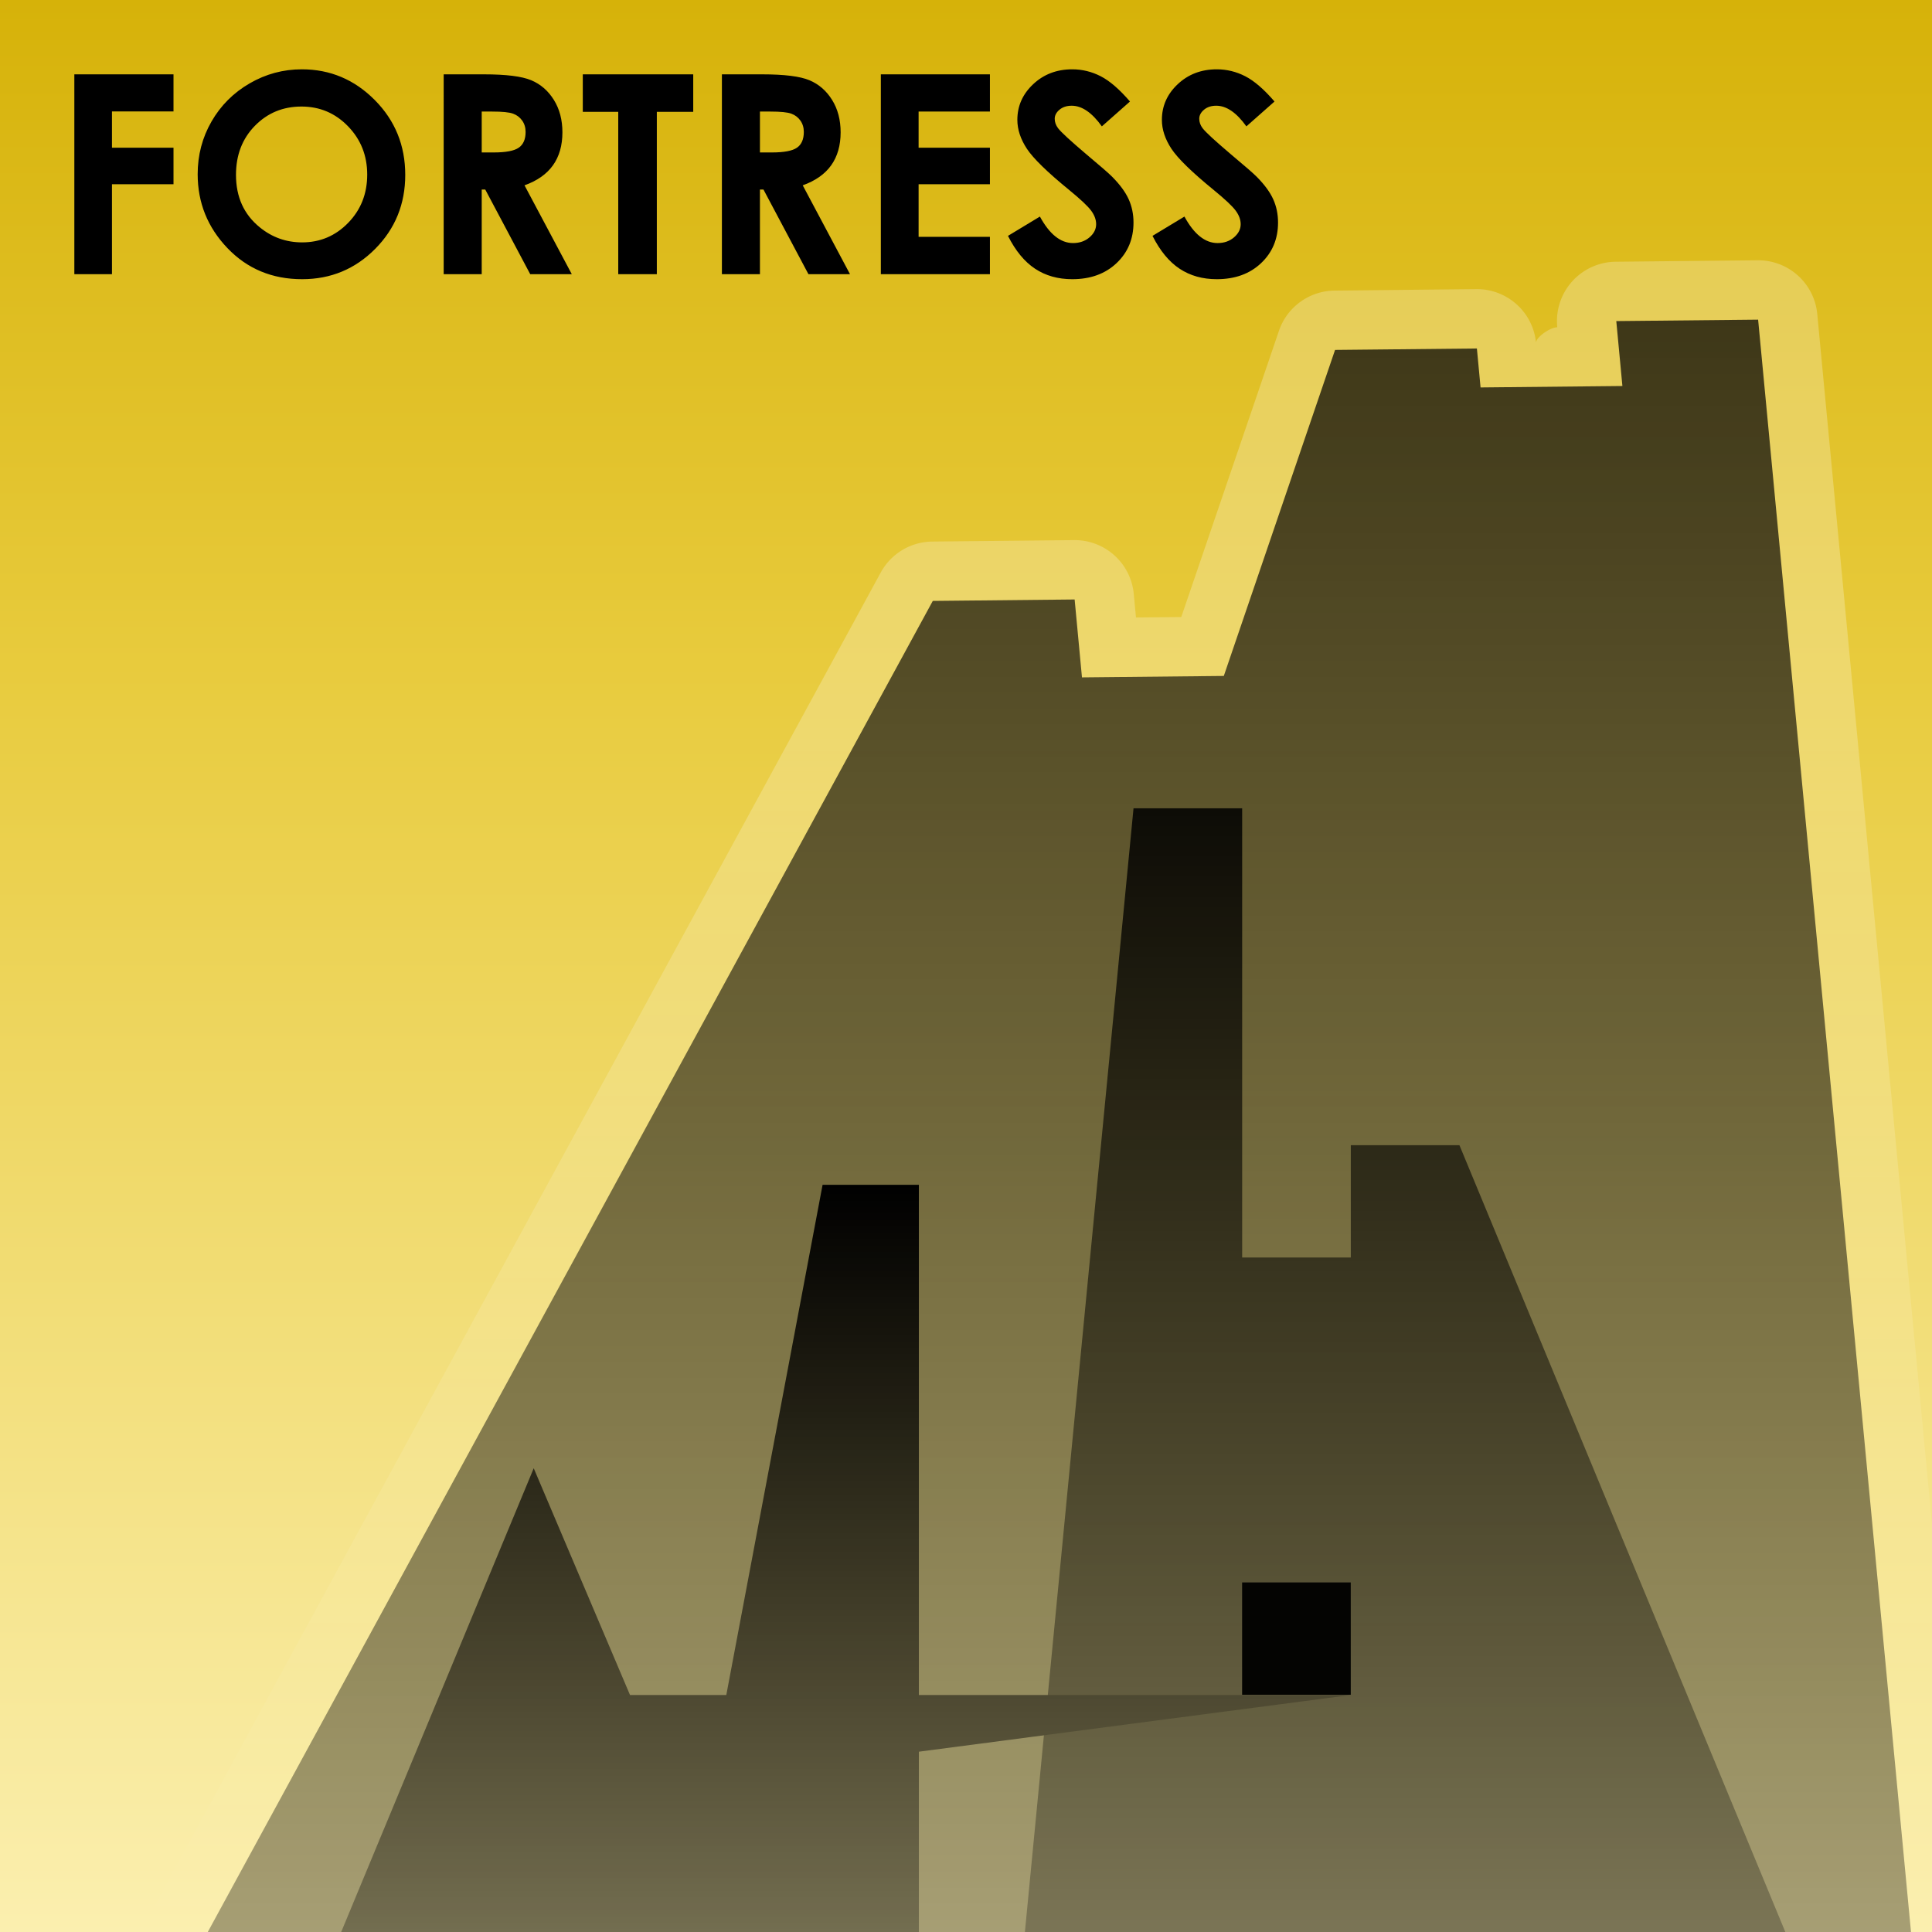 <?xml version="1.0" encoding="UTF-8"?>
<svg enable-background="new" version="1.1" viewBox="0 0 1200 1200" xmlns="http://www.w3.org/2000/svg" xmlns:xlink="http://www.w3.org/1999/xlink">
<defs>
<pattern id="c" xlink:href="#d" patternTransform="translate(0 1184)"/>
<pattern id="d" width="16" height="16" patternTransform="translate(0 1584)" patternUnits="userSpaceOnUse">
<g transform="translate(0 -1584)">
<path d="m8 1584h8v8l-8 8h-8v-8z" color="#ffffff" color-rendering="auto" enable-background="accumulate" fill="#666" image-rendering="auto" shape-rendering="auto" solid-color="#ffffff" style="isolation:auto;mix-blend-mode:normal"/>
<path d="m16 1592v8h-8v-16h-8v8z" color="#ffffff" color-rendering="auto" enable-background="accumulate" fill="#999" image-rendering="auto" shape-rendering="auto" solid-color="#ffffff" style="isolation:auto;mix-blend-mode:normal"/>
</g>
</pattern>
<filter id="k" color-interpolation-filters="sRGB">
<feFlood flood-color="rgb(141,140,116)" result="result12"/>
<feFlood flood-color="rgb(141,108,94)" baseFrequency="0.009" in="result12" result="result13"/>
<feFlood flood-color="rgb(154,137,106)" in="result13" result="result14"/>
<feFlood flood-color="rgb(192,163,134)" in="result14" result="result15"/>
<feFlood flood-color="rgb(196,174,123)" baseFrequency="0.451 0.478" in="result15" result="result16" scale="87.6"/>
<feFlood flood-color="rgb(224,219,184)" baseFrequency="0.005 0.016" result="result56"/>
<feFlood flood-color="rgb(185,186,167)" result="result71"/>
<feFlood flood-color="rgb(167,159,133)" result="result73"/>
<feFlood flood-color="rgb(242,227,210)" result="result74"/>
<feFlood flood-color="rgb(225,205,175)" result="result75"/>
<feFlood flood-color="rgb(241,228,219)" result="result76"/>
<feFlood flood-color="rgb(132,134,111)" flood-opacity=".83" result="result72"/>
<feTurbulence baseFrequency="0.047 0.069" in="result72" numOctaves="9.342" result="result1" type="fractalNoise"/>
<feTurbulence baseFrequency="0.118 0.126" in="result1" numOctaves="9" result="result2" scale="63.6" seed="162.687" type="fractalNoise"/>
<feTurbulence baseFrequency="0.335 0.357" in="result2" numOctaves="10" result="result3" seed="139" type="fractalNoise"/>
<feTurbulence baseFrequency="0.174 0.183" in="result3" numOctaves="10" result="result4" seed="163" type="fractalNoise"/>
<feTurbulence baseFrequency="0.451 0.478" in="result4" numOctaves="4" result="result5" type="fractalNoise"/>
<feTurbulence baseFrequency="0.465 0.498" numOctaves="6" result="result62"/>
<feTurbulence baseFrequency="0.009 0.014" numOctaves="9.746" result="result52" seed="50" type="fractalNoise"/>
<feTurbulence baseFrequency="0.007 0.011" numOctaves="7.503" result="result61"/>
<feTurbulence baseFrequency="0.047 0.069" numOctaves="9" result="result63" type="fractalNoise"/>
<feTurbulence baseFrequency="0.312 0.332" numOctaves="9" result="result64" seed="153" type="fractalNoise"/>
<feTurbulence baseFrequency="0.335 0.357" numOctaves="10" result="result65" seed="139" type="fractalNoise"/>
<feTurbulence baseFrequency="0.174 0.183" numOctaves="10" result="result66" seed="163" type="fractalNoise"/>
<feTurbulence baseFrequency="0.389 0.419" numOctaves="8" result="result67" type="fractalNoise"/>
<feTurbulence baseFrequency="0.006 0.009" numOctaves="9" result="result68" type="fractalNoise"/>
<feTurbulence baseFrequency="0.161 0.147" numOctaves="9" result="result69" type="fractalNoise"/>
<feTurbulence baseFrequency="0.002" numOctaves="5" result="result70" type="fractalNoise"/>
<feComponentTransfer in="result1" result="result17">
<feFuncR type="identity"/>
<feFuncG type="identity"/>
<feFuncB type="identity"/>
<feFuncA intercept="-2.64" slope="8.46" type="linear"/>
</feComponentTransfer>
<feComponentTransfer in="result2" result="result18" scale="84.5">
<feFuncR type="identity"/>
<feFuncG type="identity"/>
<feFuncB type="identity"/>
<feFuncA intercept="-3.41" slope="8.26" type="linear"/>
</feComponentTransfer>
<feComponentTransfer in="result3" result="result19">
<feFuncR type="identity"/>
<feFuncG type="identity"/>
<feFuncB type="identity"/>
<feFuncA intercept="-4.35" slope="9.03" type="linear"/>
</feComponentTransfer>
<feComponentTransfer in="result4" result="result20">
<feFuncR type="identity"/>
<feFuncG type="identity"/>
<feFuncB type="identity"/>
<feFuncA intercept="-4.45" slope="8.66" type="linear"/>
</feComponentTransfer>
<feComponentTransfer in="result62" result="result6" scale="4.1">
<feFuncR type="identity"/>
<feFuncG type="identity"/>
<feFuncB type="identity"/>
<feFuncA intercept="-2.91" slope="7.66" type="linear"/>
</feComponentTransfer>
<feComponentTransfer in="result52" numOctaves="10" result="result60">
<feFuncR type="identity"/>
<feFuncG type="identity"/>
<feFuncB type="identity"/>
<feFuncA intercept="0.08" slope="0.68" type="linear"/>
</feComponentTransfer>
<feComponentTransfer flood-opacity=".43" in="result61" numOctaves="8" result="result57">
<feFuncR type="identity"/>
<feFuncG type="identity"/>
<feFuncB type="identity"/>
<feFuncA intercept="-0.38" slope="1.58" type="linear"/>
</feComponentTransfer>
<feComponentTransfer in="result63" result="result78">
<feFuncR type="identity"/>
<feFuncG type="identity"/>
<feFuncB type="identity"/>
<feFuncA intercept="-2.64" slope="8.46" type="linear"/>
</feComponentTransfer>
<feComponentTransfer in="result64" result="result79">
<feFuncR type="identity"/>
<feFuncG type="identity"/>
<feFuncB type="identity"/>
<feFuncA intercept="-3.41" slope="8.26" type="linear"/>
</feComponentTransfer>
<feComponentTransfer in="result65" result="result80">
<feFuncR type="identity"/>
<feFuncG type="identity"/>
<feFuncB type="identity"/>
<feFuncA intercept="-4.35" slope="9.03" type="linear"/>
</feComponentTransfer>
<feComponentTransfer in="result66" result="result81">
<feFuncR type="identity"/>
<feFuncG type="identity"/>
<feFuncB type="identity"/>
<feFuncA intercept="-4.45" slope="8.66" type="linear"/>
</feComponentTransfer>
<feComponentTransfer in="result67" result="result82">
<feFuncR type="identity"/>
<feFuncG type="identity"/>
<feFuncB type="identity"/>
<feFuncA intercept="-2.91" slope="7.66" type="linear"/>
</feComponentTransfer>
<feComponentTransfer in="result68" result="result115">
<feFuncR type="identity"/>
<feFuncG type="identity"/>
<feFuncB type="identity"/>
<feFuncA type="linear"/>
</feComponentTransfer>
<feComponentTransfer in="result69">
<feFuncR type="discrete"/>
<feFuncG type="identity"/>
<feFuncB type="identity"/>
<feFuncA intercept="-0.49" slope="1.22" type="linear"/>
</feComponentTransfer>
<feComponentTransfer in="result70" result="result118">
<feFuncR type="identity"/>
<feFuncG type="identity"/>
<feFuncB type="identity"/>
<feFuncA intercept="0.08" slope="1" type="linear"/>
</feComponentTransfer>
<feComposite in="result12" in2="result17" operator="in" result="result21"/>
<feComposite in="result13" in2="result18" operator="in" result="result22"/>
<feComposite in="result14" in2="result19" operator="in" result="result23"/>
<feComposite in="result15" in2="result20" operator="in" result="result24"/>
<feComposite in="result16" in2="result6" operator="in" result="result25"/>
<feDisplacementMap baseFrequency="0.002 0.019" in="result21" in2="result1" result="result7" scale="84.776" xChannelSelector="R" yChannelSelector="G"/>
<feDisplacementMap in="result22" in2="result2" result="result8" scale="87.612" xChannelSelector="R" yChannelSelector="G"/>
<feDisplacementMap in="result23" in2="result3" result="result9" scale="58.657" xChannelSelector="R" yChannelSelector="G"/>
<feDisplacementMap in="result24" in2="result4" result="result10" scale="63.582" xChannelSelector="R" yChannelSelector="G"/>
<feDisplacementMap in="result25" in2="result5" result="result11" scale="2.5" xChannelSelector="R" yChannelSelector="G"/>
<feComposite in="result7" in2="result13" result="result27"/>
<feComposite in="result8" in2="result14" result="result28"/>
<feComposite in="result9" in2="result15" result="result29"/>
<feComposite in="result10" in2="result16" result="result30"/>
<feComposite in="result11" in2="result12" result="result26"/>
<feComposite in="result27" in2="result23" operator="in" result="result32"/>
<feComposite in="result28" in2="result24" operator="in" result="result34"/>
<feComposite in="result29" in2="result25" operator="in" result="result36"/>
<feComposite in="result30" in2="result21" operator="in" result="result38"/>
<feComposite in="result26" in2="result22" operator="in" result="result31"/>
<feComposite in="result32" in2="result15" result="result39"/>
<feComposite in="result34" in2="result16" result="result40"/>
<feComposite in="result36" in2="result12" result="result41"/>
<feComposite in="result38" in2="result13" result="result42"/>
<feComposite in="result31" in2="result14" result="result45"/>
<feMerge result="result43">
<feMergeNode in="SourceGraphic"/>
<feMergeNode in="SourceGraphic"/>
</feMerge>
<feComposite in="result39" in2="result40" k2="0.5" k3="0.5" operator="arithmetic" result="result46"/>
<feComposite in="result41" in2="result42" k2="0.5" k3="0.5" operator="arithmetic" result="result44"/>
<feBlend in="result46" in2="result45" mode="multiply" result="result48"/>
<feBlend in="result44" in2="result45" mode="multiply" result="result47"/>
<feBlend baseFrequency="0.212 0.232" in="result48" in2="result47" mode="soft-light" result="result49"/>
<feDisplacementMap in2="result2" result="result51" scale="51.2" xChannelSelector="R" yChannelSelector="G"/>
<feBlend in2="result51" mode="overlay" result="result54"/>
<feComposite in="result13" in2="result60" operator="in" result="result53"/>
<feComposite in2="result60" numOctaves="1" result="result55"/>
<feBlend in="result53" in2="result54" mode="multiply" result="result59"/>
<feComposite in="result56" in2="result57" operator="in" result="result58"/>
<feBlend in2="result59" mode="multiply"/>
<feComposite in2="SourceGraphic" operator="in" result="result50"/>
<feComposite in="result71" in2="result78" operator="in" result="result83"/>
<feComposite in="result73" in2="result79" operator="in" result="result84"/>
<feComposite in="result74" in2="result80" operator="in" result="result85"/>
<feComposite in="result75" in2="result81" operator="in" result="result86"/>
<feComposite in="result76" in2="result82" operator="in" result="result77"/>
<feDisplacementMap in="result83" in2="result63" result="result93" scale="84.8" xChannelSelector="R" yChannelSelector="G"/>
<feDisplacementMap in="result84" in2="result64" result="result94" scale="87.6" xChannelSelector="R" yChannelSelector="G"/>
<feDisplacementMap in="result85" in2="result65" result="result95" scale="58.7" xChannelSelector="R" yChannelSelector="G"/>
<feDisplacementMap in="result86" in2="result66" result="result96" scale="63.6" xChannelSelector="R" yChannelSelector="G"/>
<feDisplacementMap in="result77" in2="result67" result="result87" scale="2.5" xChannelSelector="R" yChannelSelector="G"/>
<feComposite in="result93" in2="result73" result="result89"/>
<feComposite in="result94" in2="result74" result="result90"/>
<feComposite in="result95" in2="result75" result="result92"/>
<feComposite in="result96" in2="result76" result="result97"/>
<feComposite in="result87" in2="result71" result="result91"/>
<feComposite in="result89" in2="result85" operator="in" result="result98"/>
<feComposite in="result90" in2="result86" operator="in" result="result99"/>
<feComposite in="result92" in2="result77" operator="in" result="result100"/>
<feComposite in="result97" in2="result83" operator="in" result="result101"/>
<feComposite in="result91" in2="result84" operator="in" result="result88"/>
<feComposite in="result98" in2="result75" result="result103"/>
<feComposite in="result99" in2="result76" result="result104"/>
<feComposite in="result100" in2="result71" result="result105"/>
<feComposite in="result101" in2="result73" result="result106"/>
<feComposite in="result88" in2="result74" result="result102"/>
<feComposite in="result103" in2="result104" k2="0.5" k3="0.5" operator="arithmetic" result="result108"/>
<feComposite in="result105" in2="result106" k2="0.5" k3="0.5" operator="arithmetic" result="result107"/>
<feBlend in="result108" in2="result102" mode="multiply" result="result110"/>
<feBlend in="result107" in2="result102" mode="multiply" result="result109"/>
<feComposite in="result110" in2="result109" k2="0.5" k3="0.5" operator="arithmetic" result="result122"/>
<feBlend in="result110" in2="result122" mode="soft-light" result="result111"/>
<feDisplacementMap in2="result64" result="result112" scale="51.2" xChannelSelector="R" yChannelSelector="G"/>
<feBlend in2="result111" mode="overlay" result="result113"/>
<feComposite in="result73" in2="result115" operator="in" result="result114"/>
<feComposite in2="result113" result="result116"/>
<feBlend in2="result113" mode="multiply" result="result117"/>
<feComposite in2="result118" operator="in" result="result119"/>
<feComposite in2="result50" result="result120"/>
<feComposite in2="SourceGraphic" operator="in" result="result121"/>
<feBlend in2="SourceGraphic" mode="overlay" result="result123"/>
<feBlend in="result121" in2="SourceGraphic" mode="hard-light" result="result124"/>
<feBlend in="result123" in2="result124" mode="multiply" result="result125"/>
<feComposite in2="result124" k2="0.8" k3="0.2" operator="arithmetic" result="result127"/>
</filter>
<linearGradient id="b">
<stop stop-color="#d6b209" offset="0"/>
<stop stop-color="#e8cb3d" offset=".345"/>
<stop stop-color="#fbefaf" offset="1"/>
</linearGradient>
<linearGradient id="a">
<stop offset="0"/>
<stop stop-color="#fff" offset="1"/>
</linearGradient>
<linearGradient id="g" x1="743.86" x2="743.86" y1="346.26" y2="1683" gradientTransform="matrix(1.2 0 0 1.2 1455.7 0)" gradientUnits="userSpaceOnUse" xlink:href="#a"/>
<linearGradient id="f" x1="1e3" x2="1e3" y2="1e3" gradientUnits="userSpaceOnUse" xlink:href="#b"/>
<linearGradient id="e" x1="1e3" x2="1e3" y1="330.94" y2="1e3" gradientUnits="userSpaceOnUse">
<stop stop-color="#fff" offset="0"/>
<stop stop-color="#fff" stop-opacity="0" offset="1"/>
</linearGradient>
<filter id="l">
<feMorphology operator="dilate" radius="11.9 1.174" stdDeviation="42.08"/>
<feGaussianBlur radius="11.9 1.2" result="result2" scale="15" stdDeviation="23.687"/>
<feTurbulence baseFrequency="0.014" numOctaves="9" result="result1" seed="151" stdDeviation="31.18" type="fractalNoise"/>
<feComponentTransfer result="result4">
<feFuncR type="identity"/>
<feFuncG type="identity"/>
<feFuncB type="identity"/>
<feFuncA intercept="-0.66" slope="2.2" type="linear"/>
</feComponentTransfer>
<feComposite baseFrequency="0.014" in="result2" in2="result4" operator="in" result="result3"/>
<feTurbulence baseFrequency="0.018" numOctaves="9" result="result1" type="fractalNoise"/>
<feDisplacementMap baseFrequency="0.006" in="result3" in2="result1" scale="63.4" stdDeviation="23.69" xChannelSelector="R" yChannelSelector="G"/>
</filter>
<clipPath id="o">
<path d="m0 0h1e3v1e3h-1e3z" color="#000000" enable-background="accumulate" fill="url(#f)"/>
</clipPath>
<linearGradient id="j" x1="1966.6" x2="1966.6" y1="735.86" y2="1747.7" gradientUnits="userSpaceOnUse" xlink:href="#a"/>
<filter id="n" color-interpolation-filters="sRGB">
<feMorphology operator="dilate" radius="100"/>
<feComponentTransfer result="result2">
<feFuncR intercept="-0.3" type="linear"/>
<feFuncG intercept="-0.3" type="linear"/>
<feFuncB intercept="-0.3" type="linear"/>
<feFuncA type="identity"/>
</feComponentTransfer>
<feTurbulence baseFrequency="0.002 0.003" numOctaves="9" type="fractalNoise"/>
<feComponentTransfer result="result1">
<feFuncR type="identity"/>
<feFuncG type="identity"/>
<feFuncB type="identity"/>
<feFuncA intercept="-0.45" slope="1.89" type="linear"/>
</feComponentTransfer>
<feComposite in="result2" in2="result1" operator="in" result="result4"/>
<feTurbulence baseFrequency="0.001 0.018" result="result3" type="fractalNoise"/>
<feDisplacementMap in="result4" in2="result3" result="result5" scale="100" xChannelSelector="R" yChannelSelector="G"/>
<feBlend in2="SourceGraphic" mode="multiply" result="result6"/>
<feBlend in2="SourceGraphic" mode="multiply" result="result7"/>
<feBlend in2="SourceGraphic" mode="overlay" result="result8"/>
<feComposite in="result7" in2="result8" k2="0.5" k3="0.6" operator="arithmetic" result="result9"/>
<feComposite in2="SourceGraphic" operator="in"/>
</filter>
<filter id="m" color-interpolation-filters="sRGB">
<feComposite in2="SourceGraphic" k2="0.75" operator="arithmetic" result="result1"/>
<feBlend in2="BackgroundImage" mode="overlay" result="result2"/>
<feBlend in2="BackgroundImage" mode="multiply" result="result3"/>
<feComposite in2="result1" operator="in"/>
</filter>
<linearGradient id="i" x1="1e3" x2="1e3" y1="-396.07" y2="1706.8" gradientTransform="matrix(1.2 0 0 1.2 1455.7 0)" gradientUnits="userSpaceOnUse" xlink:href="#a"/>
<linearGradient id="h" x1="1e3" x2="1e3" y2="1e3" gradientTransform="matrix(1.2 0 0 1.2 179.5 -192.11)" gradientUnits="userSpaceOnUse" xlink:href="#b"/>
</defs>
<path d="m0 1.1369e-13h1200v1200h-1200z" color="#ffffff" color-rendering="auto" enable-background="accumulate" fill="url(#c)" image-rendering="auto" shape-rendering="auto" solid-color="#ffffff" style="isolation:auto;mix-blend-mode:normal"/>
<g transform="translate(-179.5 192.11)">
<path d="m179.5-192.11h1200v1200h-1200z" color="#000000" enable-background="accumulate" fill="url(#h)" filter="url(#n)"/>
<path transform="matrix(1.2 0 0 1.2 179.5 -192.11)" d="m909.72 134.72-73.438 0.75a30.718 30.718 0 0 0-30.264 33.613l0.031 0.322c-3.917 0.04-11.251 5.421-11 8.072a30.718 30.718 0 0 0-30.893-27.82l-73.406 0.75a30.718 30.718 0 0 0-28.754 20.791l-50.57 148.17-23.439 0.23-1.156-12.215a30.718 30.718 0 0 0-30.893-27.82l-73.406 0.75a30.718 30.718 0 0 0-26.658 16.02l-375.28 688.97a30.718 30.718 0 0 0 26.973 45.408h881.59a30.718 30.718 0 0 0 30.578-33.613l-79.125-834.56a30.718 30.718 0 0 0-30.893-27.814z" clip-path="url(#o)" fill="url(#e)" filter="url(#l)" opacity=".5"/>
<g transform="translate(-1276.2 -192.11)" filter="url(#k)">
<path d="m2547.7 198.54-88.096 0.891 3.799 40.321-88.096 0.891-2.279-24.193-88.096 0.891-69.102 202.5-88.096 0.891-4.559-48.385-88.096 0.891-450.32 826.76h1057.9z" fill="url(#i)"/>
<path d="m2564.6 1200-202.42-488.7h-67.475v69.753h-67.475v-279.01h-67.475l-67.475 697.96z" fill="url(#g)"/>
<path d="m2294.7 1052.8h-268.27v-316.89h-59.807l-59.807 316.89h-59.807l-59.807-140.84-119.61 288.09h358.84v-112.04z" fill="url(#j)"/>
<path d="m2227.2 982.88h67.475v69.753h-67.475z" color="#000000" enable-background="accumulate" fill="#040403"/>
</g>
<path d="m971.12-129.06-17.466 15.441c-6.131-8.55-12.375-12.825-18.731-12.825-3.094 1.0462e-4 -5.625 0.83-7.594 2.489-1.969 1.659-2.953 3.53-2.953 5.611-3.2484e-5 2.081 0.703 4.05 2.109 5.906 1.913 2.475 7.678 7.791 17.297 15.947 9 7.538 14.456 12.291 16.369 14.259 4.781 4.838 8.17 9.464 10.167 13.88 1.997 4.416 2.995 9.239 2.995 14.47-8.1422e-5 10.181-3.516 18.591-10.547 25.228-7.031 6.638-16.2 9.956-27.506 9.956-8.831-3.1219e-6 -16.523-2.166-23.077-6.497-6.553-4.331-12.164-11.137-16.833-20.419l19.828-11.981c5.963 10.969 12.825 16.453 20.588 16.453 4.05 1.9322e-5 7.453-1.181 10.209-3.544 2.756-2.362 4.134-5.091 4.134-8.184-5.8219e-5 -2.812-1.041-5.625-3.122-8.438-2.081-2.812-6.666-7.116-13.753-12.909-13.5-11.025-22.219-19.533-26.156-25.523-3.938-5.99-5.906-11.967-5.906-17.93-9.2813e-6 -8.606 3.276-15.989 9.83-22.148 6.553-6.159 14.639-9.239 24.258-9.239 6.188 1.2724e-4 12.08 1.435 17.677 4.303 5.597 2.869 11.658 8.1 18.183 15.694zm-89.775 0-17.466 15.441c-6.131-8.55-12.375-12.825-18.731-12.825-3.094 1.0462e-4 -5.625 0.83-7.594 2.489-1.969 1.659-2.953 3.53-2.953 5.611-3.2484e-5 2.081 0.703 4.05 2.109 5.906 1.913 2.475 7.678 7.791 17.297 15.947 9 7.538 14.456 12.291 16.369 14.259 4.781 4.838 8.17 9.464 10.167 13.88 1.997 4.416 2.995 9.239 2.995 14.47-8.1422e-5 10.181-3.516 18.591-10.547 25.228-7.031 6.638-16.2 9.956-27.506 9.956-8.831-3.1219e-6 -16.523-2.166-23.077-6.497-6.553-4.331-12.164-11.137-16.833-20.419l19.828-11.981c5.963 10.969 12.825 16.453 20.588 16.453 4.05 1.9322e-5 7.453-1.181 10.209-3.544 2.756-2.362 4.134-5.091 4.134-8.184-5.8219e-5 -2.812-1.041-5.625-3.122-8.438-2.081-2.812-6.666-7.116-13.753-12.909-13.5-11.025-22.219-19.533-26.156-25.523-3.938-5.99-5.906-11.967-5.906-17.93-9.2813e-6 -8.606 3.276-15.989 9.83-22.148 6.553-6.159 14.639-9.239 24.258-9.239 6.188 1.2724e-4 12.08 1.435 17.677 4.303 5.597 2.869 11.658 8.1 18.183 15.694zm-154.74-16.875h67.753v23.119h-44.297v22.444h44.297v22.697h-44.297v32.653h44.297v23.203h-67.753zm-98.719 0h25.059c13.725 1.2412e-4 23.498 1.224 29.32 3.67 5.822 2.447 10.505 6.511 14.048 12.192 3.544 5.681 5.316 12.403 5.316 20.166-8.9522e-5 8.156-1.955 14.977-5.864 20.461-3.909 5.484-9.802 9.633-17.677 12.445l29.363 55.181h-25.819l-27.928-52.566h-2.194v52.566h-23.625zm23.625 48.516h7.425c7.537 7.56e-5 12.727-0.984 15.567-2.953 2.841-1.969 4.261-5.231 4.261-9.787-6.6656e-5 -2.7-0.703-5.048-2.109-7.045-1.406-1.997-3.291-3.431-5.653-4.303-2.363-0.872-6.694-1.308-12.994-1.308h-6.497zm-110.03-48.516h68.597v23.287h-22.613v100.83h-23.963v-100.83h-22.022zm-86.4 0h25.059c13.725 1.2412e-4 23.498 1.224 29.32 3.67 5.822 2.447 10.505 6.511 14.048 12.192 3.544 5.681 5.316 12.403 5.316 20.166-8.9522e-5 8.156-1.955 14.977-5.864 20.461-3.909 5.484-9.802 9.633-17.677 12.445l29.363 55.181h-25.819l-27.928-52.566h-2.194v52.566h-23.625zm23.625 48.516h7.425c7.537 7.56e-5 12.727-0.984 15.567-2.953 2.841-1.969 4.261-5.231 4.261-9.787-6.6656e-5 -2.7-0.703-5.048-2.109-7.045-1.406-1.997-3.291-3.431-5.653-4.303-2.363-0.872-6.694-1.308-12.994-1.308h-6.497zm-111.71-51.637c17.55 1.2724e-4 32.639 6.356 45.267 19.069 12.628 12.713 18.942 28.209 18.942 46.491-1.3703e-4 18.113-6.23 33.441-18.689 45.984-12.459 12.544-27.577 18.816-45.352 18.816-18.619-3.1219e-6 -34.088-6.441-46.406-19.322-12.319-12.881-18.478-28.181-18.478-45.9-8.1e-6 -11.869 2.869-22.781 8.606-32.737 5.737-9.956 13.627-17.845 23.667-23.667 10.041-5.822 20.855-8.733 32.442-8.733zm-0.253 23.119c-11.475 1.0412e-4 -21.122 3.994-28.941 11.981-7.819 7.988-11.728 18.141-11.728 30.459-3.1894e-5 13.725 4.922 24.581 14.766 32.569 7.65 6.244 16.425 9.366 26.325 9.366 11.194 1.9744e-5 20.728-4.05 28.603-12.15 7.875-8.1 11.812-18.084 11.812-29.953-1.134e-4 -11.812-3.966-21.811-11.897-29.995-7.931-8.184-17.578-12.276-28.941-12.277zm-141.07-19.997h61.594v23.034h-38.222v22.528h38.222v22.697h-38.222v55.856h-23.372z" color="#000000" filter="url(#m)"/>
</g>
</svg>
